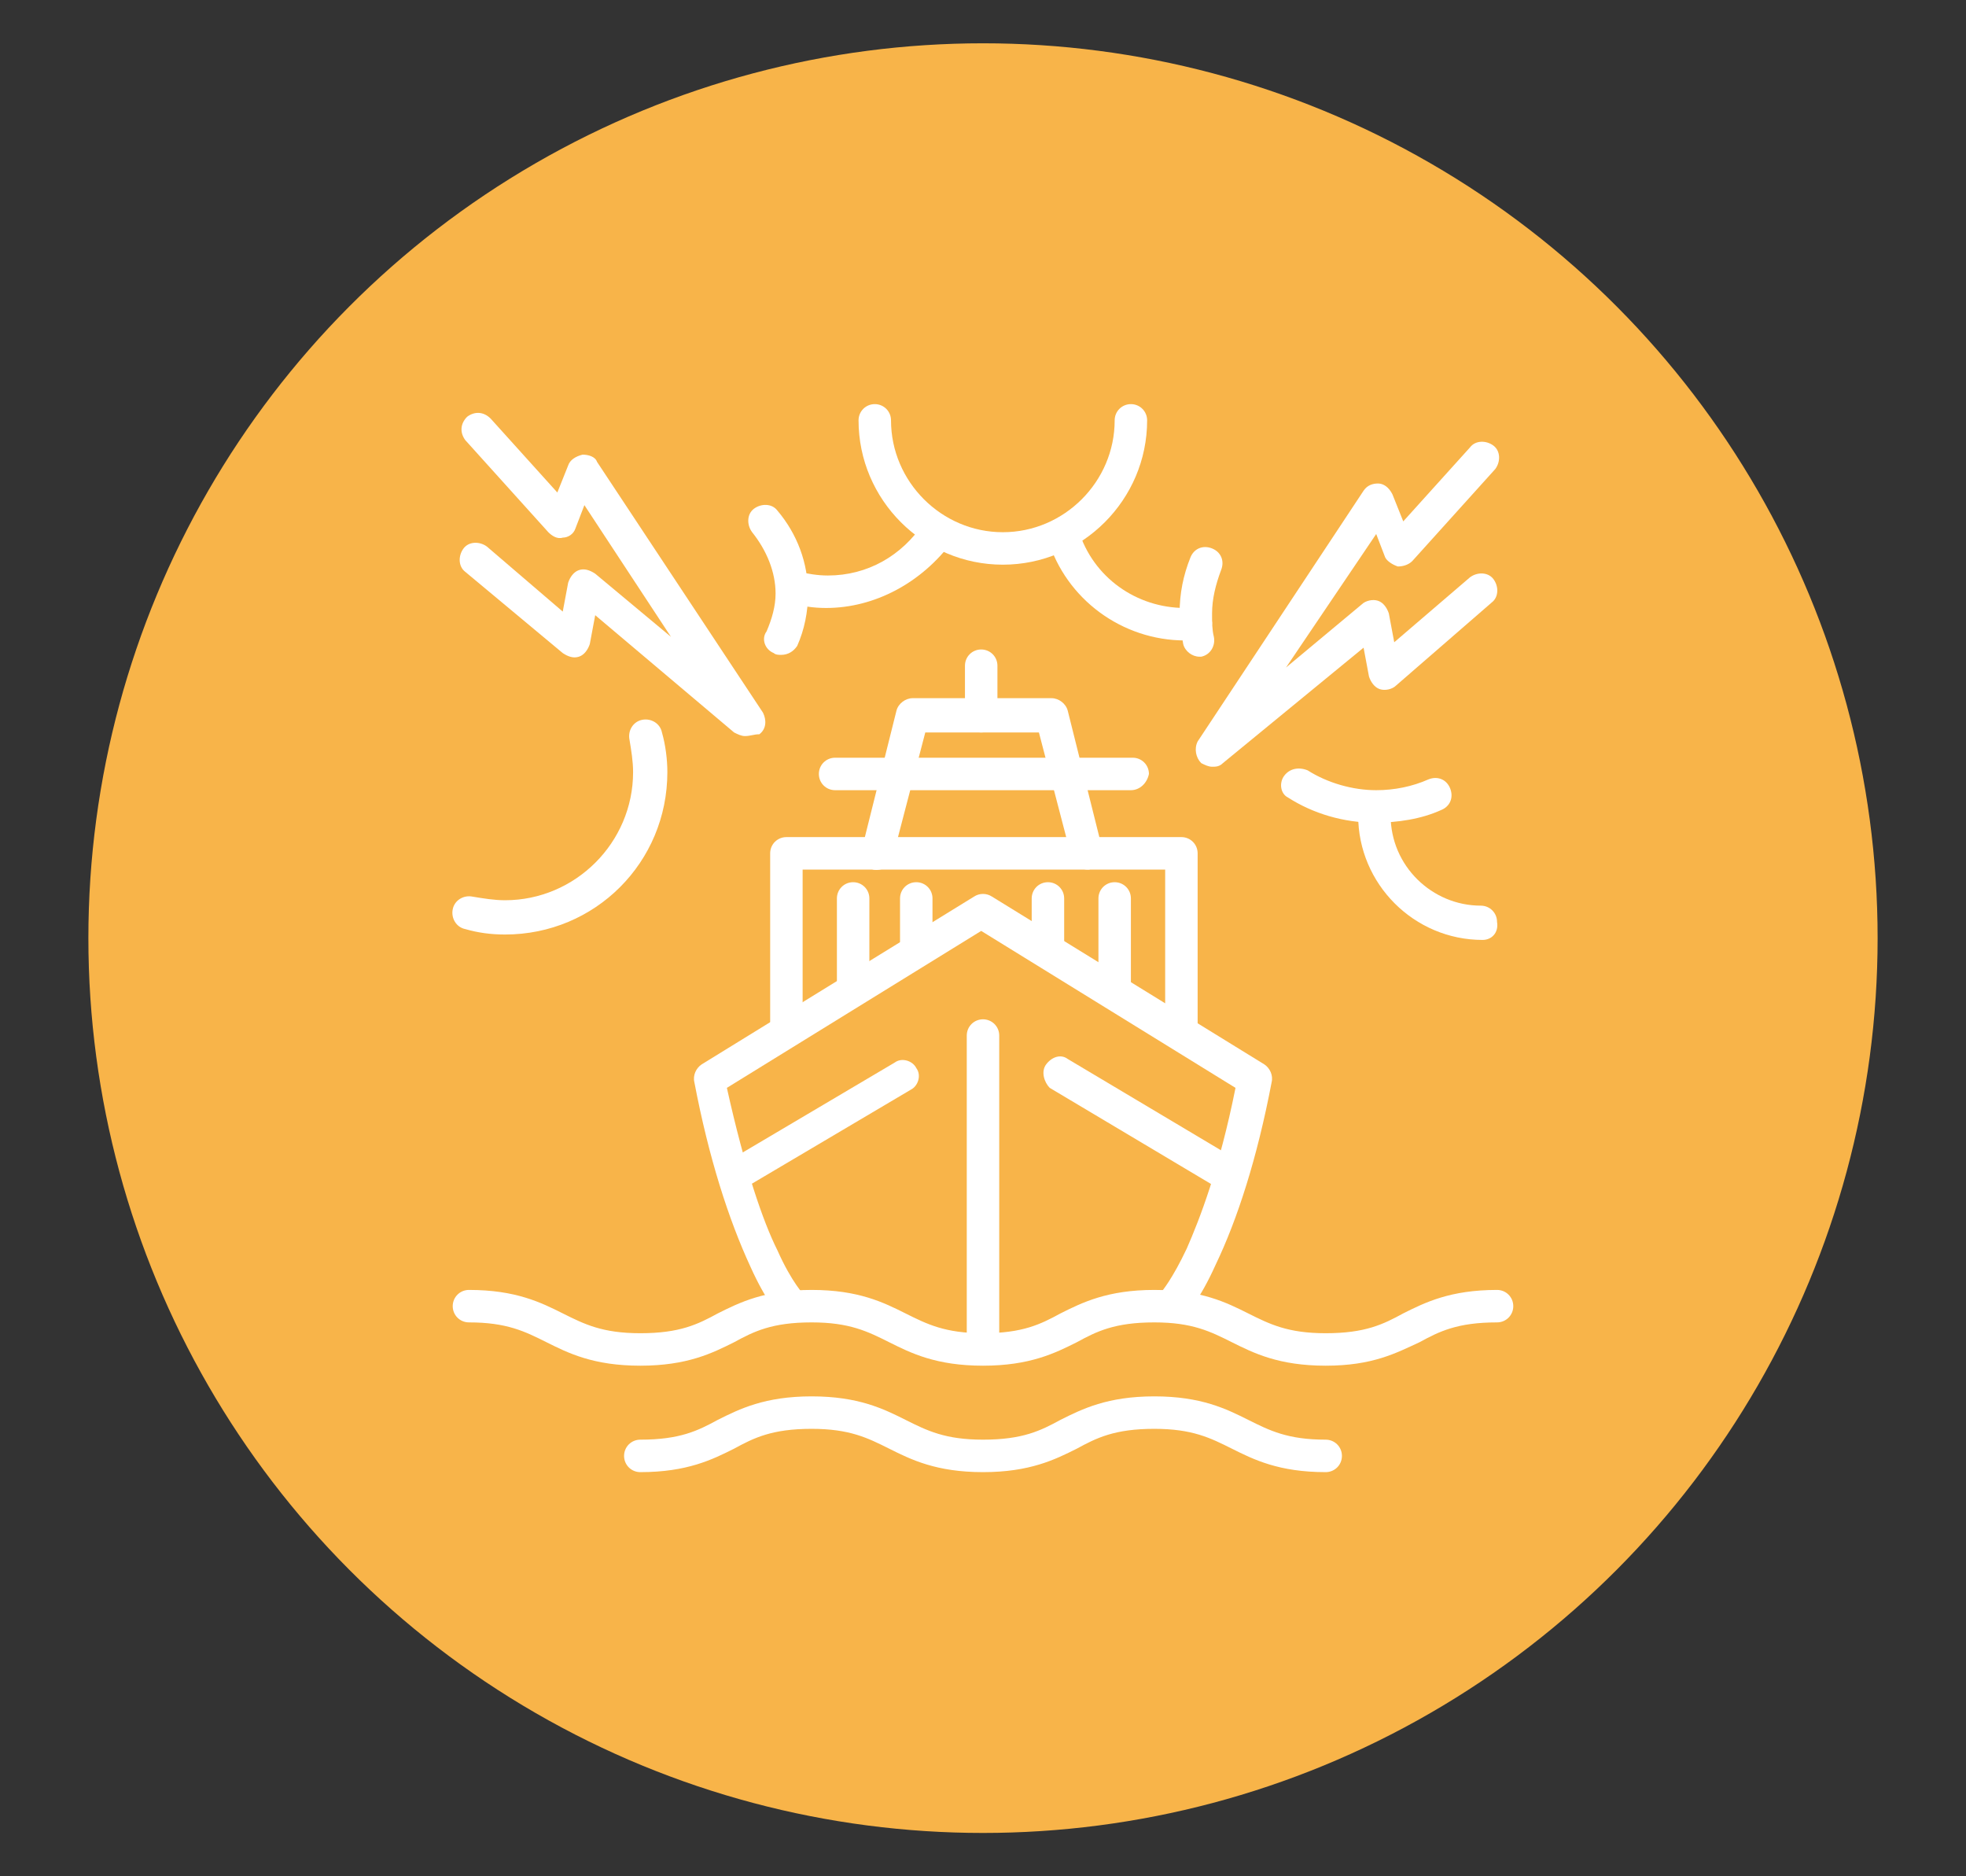 <?xml version="1.0" encoding="utf-8"?>
<!-- Generator: Adobe Illustrator 24.1.0, SVG Export Plug-In . SVG Version: 6.00 Build 0)  -->
<svg version="1.1" id="Layer_1" xmlns="http://www.w3.org/2000/svg" xmlns:xlink="http://www.w3.org/1999/xlink" x="0px" y="0px"
	 width="109px" height="104px" viewBox="0 0 109 104" style="enable-background:new 0 0 109 104;" xml:space="preserve">
<rect x="0" y="0" width="109" height="104" fill="#333333" stroke="none"/>
<style type="text/css">
	.st0{fill:#F8B449;}
	.st1{display:none;}
	.st2{display:inline;}
	.st3{fill:#FFFFFF;}
	.st4{display:inline;fill:#FFFFFF;}
</style>
<circle class="st0" cx="54.5" cy="52" r="49.6"/>
<g class="st1">
	<g class="st2">
		<path class="st3" d="M36.5,75.1c-0.5,0-0.9-0.4-0.9-0.9v-15c0-0.5,0.4-0.9,0.9-0.9c0.5,0,0.9,0.4,0.9,0.9v15
			C37.4,74.7,37,75.1,36.5,75.1z"/>
		<path class="st3" d="M28.9,73.8c-0.4,0-0.7-0.2-0.9-0.6C28,73,26.2,68.1,24.7,61c-0.1-0.4,0.1-0.8,0.4-1L36,53.4
			c0.3-0.2,0.7-0.2,1,0l10.8,6.6c0.3,0.2,0.5,0.6,0.4,1c-1.4,7.1-3.2,11.8-3.3,12c-0.2,0.5-0.7,0.7-1.2,0.5
			c-0.5-0.2-0.7-0.7-0.5-1.2c0,0,1.7-4.5,3.1-11.1l-9.8-6l-9.8,6c1.4,6.6,3.1,11.2,3.1,11.2c0.2,0.5-0.1,1-0.5,1.2
			C29.2,73.7,29,73.8,28.9,73.8z"/>
		<path class="st3" d="M26.5,65.8c-0.3,0-0.6-0.2-0.8-0.4c-0.3-0.4-0.1-1,0.3-1.3l6.8-4.1c0.4-0.3,1-0.1,1.3,0.3
			c0.3,0.4,0.1,1-0.3,1.3L27,65.6C26.9,65.7,26.7,65.8,26.5,65.8z"/>
		<path class="st3" d="M46.3,65.7c-0.2,0-0.3,0-0.5-0.1L39,61.4c-0.4-0.3-0.6-0.8-0.3-1.3c0.3-0.4,0.8-0.6,1.3-0.3l6.8,4.2
			c0.4,0.3,0.6,0.8,0.3,1.3C46.9,65.5,46.6,65.7,46.3,65.7z"/>
		<path class="st3" d="M48.2,75.1c-1.7,0-2.6-0.5-3.3-0.9c-0.7-0.3-1.3-0.6-2.5-0.6c-1.2,0-1.8,0.3-2.5,0.6
			c-0.8,0.4-1.7,0.9-3.3,0.9c-1.7,0-2.6-0.5-3.3-0.9c-0.7-0.3-1.3-0.6-2.5-0.6c-1.2,0-1.8,0.3-2.5,0.6c-0.8,0.4-1.7,0.9-3.3,0.9
			c-0.5,0-0.9-0.4-0.9-0.9s0.4-0.9,0.9-0.9c1.2,0,1.8-0.3,2.5-0.6c0.8-0.4,1.7-0.9,3.3-0.9c1.7,0,2.6,0.5,3.3,0.9
			c0.7,0.3,1.3,0.6,2.5,0.6c1.2,0,1.8-0.3,2.5-0.6c0.8-0.4,1.7-0.9,3.3-0.9c1.7,0,2.6,0.5,3.3,0.9c0.7,0.3,1.3,0.6,2.5,0.6
			c1.2,0,1.8-0.3,2.5-0.6c0.8-0.4,1.7-0.9,3.3-0.9c0.5,0,0.9,0.4,0.9,0.9c0,0.5-0.4,0.9-0.9,0.9c-1.2,0-1.8,0.3-2.5,0.6
			C50.7,74.7,49.8,75.1,48.2,75.1z"/>
		<path class="st3" d="M48.2,79.7c-1.7,0-2.6-0.5-3.3-0.9c-0.7-0.3-1.3-0.6-2.5-0.6c-1.2,0-1.8,0.3-2.5,0.6
			c-0.8,0.4-1.7,0.9-3.3,0.9c-1.7,0-2.6-0.5-3.3-0.9c-0.7-0.3-1.3-0.6-2.5-0.6c-1.2,0-1.8,0.3-2.5,0.6c-0.8,0.4-1.7,0.9-3.3,0.9
			c-0.5,0-0.9-0.4-0.9-0.9c0-0.5,0.4-0.9,0.9-0.9c1.2,0,1.8-0.3,2.5-0.6c0.8-0.4,1.7-0.9,3.3-0.9c1.7,0,2.6,0.5,3.3,0.9
			c0.7,0.3,1.3,0.6,2.5,0.6c1.2,0,1.8-0.3,2.5-0.6c0.8-0.4,1.7-0.9,3.3-0.9c1.7,0,2.6,0.5,3.3,0.9c0.7,0.3,1.3,0.6,2.5,0.6
			c0.5,0,0.9,0.4,0.9,0.9C49.1,79.3,48.7,79.7,48.2,79.7z"/>
		<path class="st3" d="M44.3,59.7c-0.5,0-0.9-0.4-0.9-0.9V55H29.5v3.8c0,0.5-0.4,0.9-0.9,0.9s-0.9-0.4-0.9-0.9v-4.7
			c0-0.5,0.4-0.9,0.9-0.9h15.7c0.5,0,0.9,0.4,0.9,0.9v4.7C45.2,59.3,44.8,59.7,44.3,59.7z"/>
		<path class="st3" d="M40.6,55c-0.4,0-0.7-0.3-0.9-0.6l-1.2-3.8h-4.2l-1.2,3.8C33,54.8,32.5,55.1,32,55c-0.5-0.1-0.7-0.7-0.6-1.1
			l1.4-4.5c0.1-0.4,0.5-0.6,0.9-0.6h5.5c0.4,0,0.8,0.3,0.9,0.6l1.4,4.5c0.1,0.5-0.1,1-0.6,1.1C40.8,55,40.7,55,40.6,55z"/>
	</g>
	<path class="st4" d="M57,81.8c-0.5,0-0.9-0.4-0.9-0.9v-9.8c0-0.5,0.4-0.9,0.9-0.9h25.8c0.5,0,0.9,0.4,0.9,0.9
		c0,0.5-0.4,0.9-0.9,0.9H57.9v8.9C57.9,81.4,57.5,81.8,57,81.8z"/>
	<path class="st4" d="M71.5,72.1c-0.5,0-0.9-0.4-0.9-0.9l-0.9-37.8c0-0.5,0.4-0.9,0.9-0.9c0.5,0,0.9,0.4,0.9,0.9l0.9,37.8
		C72.4,71.6,72,72.1,71.5,72.1C71.5,72.1,71.5,72.1,71.5,72.1z"/>
	<path class="st4" d="M70.2,30.4c-0.5,0-0.9-0.4-0.9-0.9L69.1,24h-3.3l-0.1,2.9c0,0.5-0.4,0.9-0.9,0.9c-0.5,0-0.9-0.4-0.9-0.9L64,23
		c0-0.5,0.4-0.9,0.9-0.9H70c0.5,0,0.9,0.4,0.9,0.9l0.2,6.4C71.1,29.9,70.7,30.3,70.2,30.4C70.2,30.4,70.2,30.4,70.2,30.4z"/>
	<path class="st4" d="M63.5,72.1C63.4,72.1,63.4,72.1,63.5,72.1c-0.5,0-0.9-0.4-0.9-0.9l1.2-39c0-0.5,0.4-0.9,0.9-0.9
		c0.5,0,0.9,0.4,0.9,0.9l-1.2,39C64.3,71.7,63.9,72.1,63.5,72.1z"/>
	<path class="st4" d="M82.8,72.1c-0.5,0-0.9-0.4-0.9-0.9l-0.6-36.9h-2.6L78,71.2c0,0.5-0.4,0.9-0.9,0.9c-0.5,0-0.9-0.4-0.9-0.9
		l0.7-37.8c0-0.5,0.4-0.9,0.9-0.9h4.4c0.5,0,0.9,0.4,0.9,0.9l0.7,37.8C83.7,71.6,83.3,72.1,82.8,72.1C82.8,72.1,82.8,72.1,82.8,72.1
		z"/>
	<path class="st4" d="M84.2,34.3H73.2c-0.5,0-0.9-0.4-0.9-0.9c0-0.5,0.4-0.9,0.9-0.9h10.2v-6h-8.8v3.1c0,0.5-0.4,0.9-0.9,0.9H31.8
		v1.9h32.8c0.5,0,0.9,0.4,0.9,0.9c0,0.5-0.4,0.9-0.9,0.9H30.9c-0.5,0-0.9-0.4-0.9-0.9v-3.8c0-0.5,0.4-0.9,0.9-0.9h41.8v-3.1
		c0-0.5,0.4-0.9,0.9-0.9h10.7c0.5,0,0.9,0.4,0.9,0.9v7.8C85.2,33.9,84.8,34.3,84.2,34.3z"/>
	<path class="st4" d="M68.1,44.7h-1.2c-0.2,0-0.5-0.1-0.6-0.3c-0.2-0.2-0.3-0.4-0.3-0.7l0.1-4.2c0-0.5,0.4-0.9,0.9-0.9h1.1
		c0.5,0,0.9,0.4,0.9,0.9c0,0.5-0.4,0.9-0.9,0.9h-0.2l0,2.4h0.3c0.5,0,0.9,0.4,0.9,0.9C69,44.3,68.6,44.7,68.1,44.7z"/>
	<path class="st4" d="M68.2,54.9h-1.5c-0.2,0-0.5-0.1-0.6-0.3c-0.2-0.2-0.3-0.4-0.3-0.7l0.1-4.2c0-0.5,0.4-0.9,0.9-0.9h1.4
		c0.5,0,0.9,0.4,0.9,0.9c0,0.5-0.4,0.9-0.9,0.9h-0.5l0,2.4h0.6c0.5,0,0.9,0.4,0.9,0.9C69.1,54.5,68.7,54.9,68.2,54.9z"/>
	<path class="st4" d="M68.3,65.1h-1.9c-0.2,0-0.5-0.1-0.6-0.3c-0.2-0.2-0.3-0.4-0.3-0.7l0.1-4.2c0-0.5,0.4-0.9,0.9-0.9h1.8
		c0.5,0,0.9,0.4,0.9,0.9c0,0.5-0.4,0.9-0.9,0.9h-0.9l0,2.4h1c0.5,0,0.9,0.4,0.9,0.9C69.2,64.6,68.8,65.1,68.3,65.1z"/>
	<path class="st4" d="M79.9,44.7c-0.5,0-0.9-0.4-0.9-0.9v-4.2c0-0.5,0.4-0.9,0.9-0.9s0.9,0.4,0.9,0.9v4.2
		C80.8,44.3,80.4,44.7,79.9,44.7z"/>
	<path class="st4" d="M79.9,54.9c-0.5,0-0.9-0.4-0.9-0.9v-4.2c0-0.5,0.4-0.9,0.9-0.9s0.9,0.4,0.9,0.9V54
		C80.8,54.5,80.4,54.9,79.9,54.9z"/>
	<path class="st4" d="M79.9,65.1c-0.5,0-0.9-0.4-0.9-0.9v-4.2c0-0.5,0.4-0.9,0.9-0.9s0.9,0.4,0.9,0.9v4.2
		C80.8,64.6,80.4,65.1,79.9,65.1z"/>
	<path class="st4" d="M64,51.3c-0.2,0-0.4-0.1-0.5-0.2l-23-17.1c-0.4-0.3-0.5-0.9-0.2-1.3c0.3-0.4,0.9-0.5,1.3-0.2l23,17.1
		C65,50,65,50.6,64.7,51C64.6,51.2,64.3,51.3,64,51.3z"/>
	<path class="st4" d="M64,45.5c-0.2,0-0.3,0-0.5-0.1L46.1,34.1c-0.4-0.3-0.5-0.8-0.3-1.3c0.3-0.4,0.8-0.5,1.3-0.3l17.5,11.3
		c0.4,0.3,0.5,0.8,0.3,1.3C64.6,45.4,64.3,45.5,64,45.5z"/>
	<path class="st4" d="M60.5,48.7c-0.5,0-0.9-0.4-0.9-0.9l-0.2-4.7l-5.3,0.7c-0.4,0.1-0.9-0.2-1-0.6l-1.5-5.3l-5.3,0.1
		c-0.5,0-0.9-0.4-0.9-0.9c0-0.5,0.4-0.9,0.9-0.9l6-0.2c0.4,0,0.8,0.3,0.9,0.7l1.5,5.2l5.5-0.7c0.3,0,0.5,0,0.7,0.2
		c0.2,0.2,0.3,0.4,0.3,0.7l0.3,5.7C61.4,48.3,61,48.7,60.5,48.7C60.5,48.7,60.5,48.7,60.5,48.7z"/>
	<path class="st4" d="M30.9,30.5c-0.4,0-0.8-0.3-0.9-0.7c-0.1-0.5,0.2-1,0.7-1.1l34.1-6.5c0.5-0.1,1,0.2,1.1,0.7
		c0.1,0.5-0.2,1-0.7,1.1L31,30.5C31,30.5,30.9,30.5,30.9,30.5z"/>
	<path class="st4" d="M36.5,47.2c-1.5,0-2.7-1.2-2.7-2.7c0-1.2,0.8-2.2,1.8-2.6v-8.5c0-0.5,0.4-0.9,0.9-0.9c0.5,0,0.9,0.4,0.9,0.9
		v9.3c0,0.5-0.4,0.9-0.9,0.9c-0.5,0-0.9,0.4-0.9,0.9c0,0.5,0.4,0.9,0.9,0.9c0.3,0,0.6-0.2,0.8-0.4c0.3-0.4,0.8-0.5,1.3-0.3
		c0.4,0.3,0.5,0.8,0.3,1.3C38.3,46.7,37.5,47.2,36.5,47.2z"/>
</g>
<g>
	<g>
		<path class="st3" d="M54.5,75.2c-0.5,0-0.9-0.4-0.9-0.9V57.4c0-0.5,0.4-0.9,0.9-0.9c0.5,0,0.9,0.4,0.9,0.9v16.8
			C55.4,74.7,55,75.2,54.5,75.2z"/>
		<path class="st3" d="M44,73.3c-0.2,0-0.5-0.1-0.7-0.3c-0.1-0.1-0.8-0.8-1.7-2.8c-1.2-2.6-2.3-6-3.1-10.2c-0.1-0.4,0.1-0.8,0.4-1
			L54,49.7c0.3-0.2,0.7-0.2,1,0L70.1,59c0.3,0.2,0.5,0.6,0.4,1c-0.8,4.2-1.9,7.6-3.1,10.1c-0.9,2-1.6,2.7-1.7,2.8
			c-0.4,0.4-0.9,0.4-1.3,0c-0.4-0.4-0.4-0.9,0-1.3c0,0,0.6-0.7,1.4-2.4c0.7-1.6,1.8-4.4,2.7-8.9l-14.1-8.7l-14.1,8.7
			c1,4.5,2,7.4,2.8,9c0.8,1.8,1.5,2.5,1.5,2.5c0.4,0.4,0.3,0.9,0,1.3C44.5,73.2,44.2,73.3,44,73.3z"/>
		<path class="st3" d="M40.8,66c-0.3,0-0.6-0.2-0.8-0.4c-0.3-0.4-0.1-1,0.3-1.2l9.3-5.5c0.4-0.3,1-0.1,1.2,0.3
			c0.3,0.4,0.1,1-0.3,1.2l-9.3,5.5C41.1,66,40.9,66,40.8,66z"/>
		<path class="st3" d="M68.1,66c-0.2,0-0.3,0-0.5-0.1l-9.4-5.6C57.9,60,57.7,59.4,58,59c0.3-0.4,0.8-0.6,1.2-0.3l9.4,5.6
			c0.4,0.3,0.6,0.8,0.3,1.2C68.8,65.8,68.5,66,68.1,66z"/>
		<path class="st3" d="M73.5,75.7c-2.6,0-4-0.7-5.2-1.3c-1.2-0.6-2.2-1.1-4.3-1.1c-2.2,0-3.2,0.5-4.3,1.1c-1.2,0.6-2.6,1.3-5.2,1.3
			c-2.6,0-4-0.7-5.2-1.3c-1.2-0.6-2.2-1.1-4.3-1.1c-2.2,0-3.2,0.5-4.3,1.1c-1.2,0.6-2.6,1.3-5.2,1.3c-2.6,0-4-0.7-5.2-1.3
			c-1.2-0.6-2.2-1.1-4.3-1.1c-0.5,0-0.9-0.4-0.9-0.9c0-0.5,0.4-0.9,0.9-0.9c2.6,0,4,0.7,5.2,1.3c1.2,0.6,2.2,1.1,4.3,1.1
			c2.2,0,3.2-0.5,4.3-1.1c1.2-0.6,2.6-1.3,5.2-1.3c2.6,0,4,0.7,5.2,1.3c1.2,0.6,2.2,1.1,4.3,1.1c2.2,0,3.2-0.5,4.3-1.1
			c1.2-0.6,2.6-1.3,5.2-1.3c2.6,0,4,0.7,5.2,1.3c1.2,0.6,2.2,1.1,4.3,1.1c2.2,0,3.2-0.5,4.3-1.1c1.2-0.6,2.6-1.3,5.2-1.3
			c0.5,0,0.9,0.4,0.9,0.9c0,0.5-0.4,0.9-0.9,0.9c-2.2,0-3.2,0.5-4.3,1.1C77.4,75,76.1,75.7,73.5,75.7z"/>
		<path class="st3" d="M73.5,81.6c-2.6,0-4-0.7-5.2-1.3c-1.2-0.6-2.2-1.1-4.3-1.1c-2.2,0-3.2,0.5-4.3,1.1c-1.2,0.6-2.6,1.3-5.2,1.3
			c-2.6,0-4-0.7-5.2-1.3c-1.2-0.6-2.2-1.1-4.3-1.1c-2.2,0-3.2,0.5-4.3,1.1c-1.2,0.6-2.6,1.3-5.2,1.3c-0.5,0-0.9-0.4-0.9-0.9
			c0-0.5,0.4-0.9,0.9-0.9c2.2,0,3.2-0.5,4.3-1.1c1.2-0.6,2.6-1.3,5.2-1.3c2.6,0,4,0.7,5.2,1.3c1.2,0.6,2.2,1.1,4.3,1.1
			c2.2,0,3.2-0.5,4.3-1.1c1.2-0.6,2.6-1.3,5.2-1.3c2.6,0,4,0.7,5.2,1.3c1.2,0.6,2.2,1.1,4.3,1.1c0.5,0,0.9,0.4,0.9,0.9
			C74.4,81.2,74,81.6,73.5,81.6z"/>
		<path class="st3" d="M65.5,57.8c-0.5,0-0.9-0.4-0.9-0.9v-8.7H44.5v8.7c0,0.5-0.4,0.9-0.9,0.9s-0.9-0.4-0.9-0.9v-9.6
			c0-0.5,0.4-0.9,0.9-0.9h21.9c0.5,0,0.9,0.4,0.9,0.9v9.6C66.4,57.4,66,57.8,65.5,57.8z"/>
		<path class="st3" d="M60.3,48.2c-0.4,0-0.8-0.3-0.9-0.7l-1.8-6.9h-6.3l-1.8,6.9c-0.1,0.5-0.6,0.8-1.1,0.7C48,48,47.7,47.5,47.8,47
			l1.9-7.6c0.1-0.4,0.5-0.7,0.9-0.7h7.7c0.4,0,0.8,0.3,0.9,0.7l1.9,7.6c0.1,0.5-0.2,1-0.7,1.1C60.5,48.2,60.4,48.2,60.3,48.2z"/>
		<path class="st3" d="M62.7,43.8H46.3c-0.5,0-0.9-0.4-0.9-0.9c0-0.5,0.4-0.9,0.9-0.9h16.5c0.5,0,0.9,0.4,0.9,0.9
			C63.6,43.4,63.2,43.8,62.7,43.8z"/>
		<path class="st3" d="M54.4,40.6c-0.5,0-0.9-0.4-0.9-0.9v-2.8c0-0.5,0.4-0.9,0.9-0.9c0.5,0,0.9,0.4,0.9,0.9v2.8
			C55.3,40.2,54.9,40.6,54.4,40.6z"/>
		<path class="st3" d="M47.3,55.6c-0.5,0-0.9-0.4-0.9-0.9v-4.9c0-0.5,0.4-0.9,0.9-0.9c0.5,0,0.9,0.4,0.9,0.9v4.9
			C48.2,55.2,47.8,55.6,47.3,55.6z"/>
		<path class="st3" d="M61.8,55.6c-0.5,0-0.9-0.4-0.9-0.9v-4.9c0-0.5,0.4-0.9,0.9-0.9c0.5,0,0.9,0.4,0.9,0.9v4.9
			C62.7,55.2,62.3,55.6,61.8,55.6z"/>
		<path class="st3" d="M50.8,53.5c-0.5,0-0.9-0.4-0.9-0.9v-2.8c0-0.5,0.4-0.9,0.9-0.9c0.5,0,0.9,0.4,0.9,0.9v2.8
			C51.8,53.1,51.3,53.5,50.8,53.5z"/>
		<path class="st3" d="M58.1,53.5c-0.5,0-0.9-0.4-0.9-0.9v-2.8c0-0.5,0.4-0.9,0.9-0.9c0.5,0,0.9,0.4,0.9,0.9v2.8
			C59,53.1,58.6,53.5,58.1,53.5z"/>
	</g>
	<path class="st3" d="M41.3,40.8c-0.2,0-0.4-0.1-0.6-0.2L33,34.1l-0.3,1.6c-0.1,0.3-0.3,0.6-0.6,0.7c-0.3,0.1-0.6,0-0.9-0.2
		l-5.4-4.5c-0.4-0.3-0.4-0.9-0.1-1.3c0.3-0.4,0.9-0.4,1.3-0.1l4.2,3.6l0.3-1.6c0.1-0.3,0.3-0.6,0.6-0.7c0.3-0.1,0.6,0,0.9,0.2
		l4.2,3.5l-4.8-7.3l-0.5,1.3c-0.1,0.3-0.4,0.5-0.7,0.5c-0.3,0.1-0.6-0.1-0.8-0.3l-4.6-5.1c-0.3-0.4-0.3-0.9,0.1-1.3
		c0.4-0.3,0.9-0.3,1.3,0.1l3.7,4.1l0.6-1.5c0.1-0.3,0.4-0.5,0.8-0.6c0.3,0,0.7,0.1,0.8,0.4l9.2,13.9c0.2,0.4,0.2,0.9-0.2,1.2
		C41.8,40.7,41.6,40.8,41.3,40.8z"/>
	<path class="st3" d="M67.2,42.5c-0.2,0-0.4-0.1-0.6-0.2c-0.3-0.3-0.4-0.8-0.2-1.2l9.2-13.9c0.2-0.3,0.5-0.4,0.8-0.4
		c0.3,0,0.6,0.2,0.8,0.6l0.6,1.5l3.7-4.1c0.3-0.4,0.9-0.4,1.3-0.1c0.4,0.3,0.4,0.9,0.1,1.3l-4.6,5.1c-0.2,0.2-0.5,0.3-0.8,0.3
		c-0.3-0.1-0.6-0.3-0.7-0.5l-0.5-1.3L71.3,37l4.2-3.5c0.2-0.2,0.6-0.3,0.9-0.2c0.3,0.1,0.5,0.4,0.6,0.7l0.3,1.6l4.2-3.6
		c0.4-0.3,1-0.3,1.3,0.1c0.3,0.4,0.3,1-0.1,1.3L77.4,38c-0.2,0.2-0.6,0.3-0.9,0.2c-0.3-0.1-0.5-0.4-0.6-0.7l-0.3-1.6l-7.8,6.4
		C67.6,42.5,67.4,42.5,67.2,42.5z"/>
	<path class="st3" d="M28,51.8c-0.8,0-1.5-0.1-2.2-0.3c-0.5-0.1-0.8-0.6-0.7-1.1c0.1-0.5,0.6-0.8,1.1-0.7c0.6,0.1,1.2,0.2,1.8,0.2
		c3.9,0,7.1-3.2,7.1-7.1c0-0.6-0.1-1.2-0.2-1.8c-0.1-0.5,0.2-1,0.7-1.1c0.5-0.1,1,0.2,1.1,0.7c0.2,0.7,0.3,1.5,0.3,2.2
		C37,47.8,33,51.8,28,51.8z"/>
	<path class="st3" d="M45.8,33.7c-0.7,0-1.4-0.1-2-0.3c-0.5-0.1-0.8-0.6-0.6-1.1c0.1-0.5,0.6-0.8,1.1-0.6c0.5,0.1,1,0.2,1.6,0.2
		c2.2,0,4.1-1.1,5.3-2.9c0.3-0.4,0.8-0.6,1.3-0.3c0.4,0.3,0.6,0.8,0.3,1.3C51.1,32.3,48.5,33.7,45.8,33.7z"/>
	<path class="st3" d="M55.6,31.3c-4.4,0-8-3.6-8-8c0-0.5,0.4-0.9,0.9-0.9c0.5,0,0.9,0.4,0.9,0.9c0,3.4,2.8,6.2,6.2,6.2
		c3.4,0,6.2-2.8,6.2-6.2c0-0.5,0.4-0.9,0.9-0.9c0.5,0,0.9,0.4,0.9,0.9C63.6,27.7,60,31.3,55.6,31.3z"/>
	<path class="st3" d="M65.7,35.5c-3.5,0-6.6-2.3-7.6-5.6c-0.1-0.5,0.1-1,0.6-1.1c0.5-0.1,1,0.1,1.1,0.6c0.8,2.6,3.2,4.3,5.9,4.3
		c0.2,0,0.3,0,0.5,0c0.5,0,0.9,0.3,1,0.8c0,0.5-0.3,0.9-0.8,1C66.2,35.5,66,35.5,65.7,35.5z"/>
	<path class="st3" d="M66.5,36.4c-0.4,0-0.8-0.3-0.9-0.7c-0.1-0.6-0.2-1.1-0.2-1.7c0-1.1,0.2-2.1,0.6-3.1c0.2-0.5,0.7-0.7,1.2-0.5
		c0.5,0.2,0.7,0.7,0.5,1.2c-0.3,0.8-0.5,1.6-0.5,2.4c0,0.5,0,0.9,0.1,1.3c0.1,0.5-0.2,1-0.7,1.1C66.6,36.4,66.6,36.4,66.5,36.4z"/>
	<path class="st3" d="M76.2,45.6c-1.7,0-3.4-0.5-4.8-1.4C71,44,70.9,43.4,71.2,43c0.3-0.4,0.8-0.5,1.3-0.3c1.1,0.7,2.5,1.1,3.8,1.1
		c1,0,2-0.2,2.9-0.6c0.5-0.2,1,0,1.2,0.5c0.2,0.5,0,1-0.5,1.2C78.8,45.4,77.5,45.6,76.2,45.6z"/>
	<path class="st3" d="M82.2,52.1c-3.8,0-6.9-3.1-6.9-6.9c0-0.5,0.4-0.9,0.9-0.9c0.5,0,0.9,0.4,0.9,0.9c0,2.8,2.3,5,5,5
		c0.5,0,0.9,0.4,0.9,0.9C83.1,51.7,82.7,52.1,82.2,52.1z"/>
	<path class="st3" d="M43.3,36.3c-0.1,0-0.3,0-0.4-0.1c-0.5-0.2-0.7-0.8-0.4-1.2c0.3-0.7,0.5-1.4,0.5-2.1c0-1.2-0.5-2.4-1.3-3.4
		c-0.3-0.4-0.3-1,0.1-1.3c0.4-0.3,1-0.3,1.3,0.1c1.1,1.3,1.7,2.9,1.7,4.6c0,1-0.2,2-0.6,2.9C44,36.1,43.7,36.3,43.3,36.3z"/>
</g>
<g class="st1">
	<g class="st2">
		<g>
			<g>
				<g>
					<path class="st3" d="M47.1,60.6c-3.1,0-5.9-1.7-7.4-4.3L36.8,51c-0.2-0.4-0.1-0.9,0.3-1.2c0.4-0.2,0.9-0.1,1.2,0.3l2.9,5.2
						c1.2,2.1,3.4,3.4,5.9,3.4c2.4,0,4.7-1.3,5.9-3.4l2.1-3.8c0.5-0.8,0.7-1.7,0.8-2.7c0-0.5,0.5-0.8,0.9-0.8c0.5,0,0.8,0.5,0.8,0.9
						c-0.1,1.2-0.5,2.3-1,3.3l-2.1,3.8C52.9,58.9,50.1,60.6,47.1,60.6z"/>
					<path class="st3" d="M23.3,81.2C23.3,81.2,23.3,81.2,23.3,81.2c-0.5,0-0.9-0.4-0.8-0.9l0.5-7.1c0,0,0,0,0,0
						c0.3-2.6,2-4.8,4.3-5.5c0.4-0.1,0.9,0.1,1.1,0.5c0.1,0.4-0.1,0.9-0.5,1.1c-1.7,0.5-2.9,2.2-3.1,4.1l-0.5,7
						C24.1,80.9,23.8,81.2,23.3,81.2z"/>
					<path class="st3" d="M39.5,65c-0.4,0-0.7-0.2-0.8-0.6c-0.1-0.4,0.1-0.9,0.5-1.1c0.9-0.3,1.6-1.2,1.8-2.3l0.5-2.9
						c0.1-0.5,0.5-0.8,1-0.7c0.5,0.1,0.8,0.5,0.7,1l-0.5,2.9c-0.3,1.7-1.4,3.1-2.9,3.6C39.7,65,39.6,65,39.5,65z"/>
					<path class="st3" d="M54.7,65c-0.1,0-0.2,0-0.3,0c-1.5-0.5-2.6-1.9-2.9-3.6L51,58.5c-0.1-0.5,0.2-0.9,0.7-1
						c0.5-0.1,0.9,0.2,1,0.7l0.5,2.9c0.2,1.1,0.9,2,1.8,2.3c0.4,0.1,0.7,0.6,0.5,1.1C55.3,64.8,55,65,54.7,65z"/>
				</g>
			</g>
		</g>
		<path class="st3" d="M34.7,49c-0.4,0-0.8-0.3-0.8-0.7c0-0.1-0.4-3,0.9-5.5c0.2-0.4,0.7-0.6,1.1-0.4c0.4,0.2,0.6,0.7,0.4,1.1
			c-0.7,1.3-0.8,2.7-0.8,3.6c2.6-0.4,10-2,13-6.8c0.3-0.4,0.8-0.5,1.2-0.3c0.4,0.3,0.5,0.8,0.3,1.2c-1.8,2.8-4.9,4.9-9.2,6.3
			C37.6,48.7,34.9,49,34.7,49C34.8,49,34.7,49,34.7,49z"/>
		<path class="st3" d="M59.5,47.4c0,0-0.1,0-0.1,0c-1.6-0.2-3.4-1.1-5.3-2.4c-1.7-1.3-3.1-2.7-3.8-3.5c-0.3-0.4-0.3-0.9,0.1-1.2
			c0.4-0.3,0.9-0.3,1.2,0.1c0.9,1,3.6,3.9,6.6,5l-0.7-1.9c-0.2-0.4,0.1-0.9,0.5-1.1c0.4-0.2,0.9,0.1,1.1,0.5l1.2,3.4
			c0.1,0.3,0,0.6-0.2,0.8C60,47.3,59.7,47.4,59.5,47.4z"/>
		<path class="st3" d="M57.8,38.8H36c-0.3,0-0.5-0.1-0.7-0.4l-3.6-5c-0.2-0.2-0.2-0.5-0.1-0.8c0.1-0.3,0.3-0.5,0.6-0.5
			c0.1,0,2.2-0.7,5.2-1.3c4-0.9,7.3-1.3,9.9-1.3c2.6,0,5.9,0.5,9.6,1.3c2.8,0.7,4.8,1.3,4.9,1.3c0.3,0.1,0.5,0.3,0.5,0.6
			c0.1,0.3,0,0.5-0.1,0.8l-3.8,5C58.3,38.7,58.1,38.8,57.8,38.8z M36.5,37.1h20.9l2.8-3.7c-2.4-0.7-8.3-2.2-12.9-2.2
			c-4.7,0-10.9,1.6-13.5,2.3L36.5,37.1z"/>
		<path class="st3" d="M57.4,41.7H36.7c-0.5,0-0.9-0.4-0.9-0.9c0-0.5,0.4-0.9,0.9-0.9h20.7c0.5,0,0.9,0.4,0.9,0.9
			C58.2,41.4,57.9,41.7,57.4,41.7z"/>
		<path class="st3" d="M57.7,32.5c-0.5,0-0.9-0.4-0.9-0.9c0-4.7-4.3-8.5-9.6-8.5c-5.3,0-9.6,3.8-9.6,8.5c0,0.5-0.4,0.9-0.9,0.9
			s-0.9-0.4-0.9-0.9c0-5.6,5.1-10.2,11.3-10.2c6.2,0,11.3,4.6,11.3,10.2C58.5,32.1,58.1,32.5,57.7,32.5z"/>
		<path class="st3" d="M49.5,72.5l6.9-8.1c-0.2-0.3-0.3-0.6-0.4-1c-0.1-0.3-0.2-0.7-0.1-1l-8.8,10.3l-9.2-10.5
			c-0.3-0.3-0.7-0.4-1.1-0.2l-9.4,5.4c-0.3,0.2-0.5,0.5-0.4,0.8c0,0.3,0.3,0.6,0.6,0.7l19.2,5.8c0.1,0,0.1,0,0.2,0c0,0,0,0,0,0
			c0,0,0,0,0,0c0,0,0,0,0,0h0c0,0,0,0,0,0c0,0,0,0,0.1,0h0c0,0,0,0,0,0c0,0,0,0,0,0c0,0,0,0,0,0c0.1,0,0.1,0,0.2,0l11.4-2.9
			c-0.2-0.5-0.4-1.1-0.5-1.6L49.5,72.5z M30.1,67.9l7.1-4.1l7.4,8.5L30.1,67.9z"/>
		<path class="st3" d="M43.5,71c-0.1,0-0.2,0-0.3,0L31,67.1c-0.4-0.1-0.7-0.6-0.6-1.1c0.1-0.4,0.6-0.7,1.1-0.6l12.2,3.9
			c0.4,0.1,0.7,0.6,0.6,1.1C44.2,70.8,43.9,71,43.5,71z"/>
		<path class="st3" d="M57.6,67.4l-7.4,1.9c-0.5,0.1-0.7,0.6-0.6,1c0.1,0.4,0.4,0.6,0.8,0.6c0.1,0,0.1,0,0.2,0l7.3-1.9
			C57.8,68.6,57.7,68,57.6,67.4z"/>
		<path class="st3" d="M54.3,80.8C54.3,80.8,54.3,80.8,54.3,80.8c-0.1,0-1.7-0.1-3.4-1c-2.3-1.1-3.9-3.1-4.6-5.6
			c-0.1-0.3,0-0.5,0.2-0.7c0.2-0.2,0.4-0.3,0.7-0.3c0.1,0,1.7,0.1,3.4,0.9c2.4,1.1,3.9,3.1,4.5,5.7c0.1,0.3,0,0.5-0.2,0.7
			C54.8,80.7,54.6,80.8,54.3,80.8z M48.4,75.1c1.1,2.4,3.2,3.4,4.6,3.8C52,76.4,49.8,75.5,48.4,75.1z"/>
		<path class="st3" d="M40,80.8c-0.2,0-0.5-0.1-0.6-0.3c-0.2-0.2-0.2-0.5-0.2-0.7c0.6-2.6,2.2-4.6,4.5-5.7c1.8-0.8,3.4-0.9,3.4-0.9
			c0.3,0,0.5,0.1,0.7,0.3c0.2,0.2,0.2,0.5,0.2,0.7c-0.6,2.5-2.2,4.5-4.6,5.6C41.6,80.7,40.1,80.8,40,80.8C40,80.8,40,80.8,40,80.8z
			 M45.8,75.1c-1.4,0.4-3.6,1.3-4.6,3.8C42.6,78.5,44.7,77.5,45.8,75.1z"/>
	</g>
	<g class="st2">
		<polygon class="st3" points="70.6,73.1 63.9,66.3 68.5,61.6 70.6,63.7 74.8,59.6 76.3,61.1 70.6,66.7 68.5,64.6 66.9,66.3 
			70.6,70.1 79,61.7 80.5,63.2 		"/>
		<path class="st3" d="M71.7,82.5l-0.4-0.1C62,78.8,56.9,69.6,56.9,56.3v-0.7l0.7-0.3c6.3-2.5,9.1-4.2,13.4-8.2l0.7-0.7l0.7,0.7
			c4.3,4,7.1,5.7,13.4,8.2l0.7,0.3v0.7c0,13.2-5.1,22.5-14.4,26.1L71.7,82.5z M59,57c0.1,8.5,2.5,19.1,12.7,23.2
			C81.9,76.1,84.3,65.5,84.4,57c-5.8-2.3-8.7-4.1-12.7-7.7C67.7,53,64.8,54.8,59,57z"/>
	</g>
</g>
</svg>
